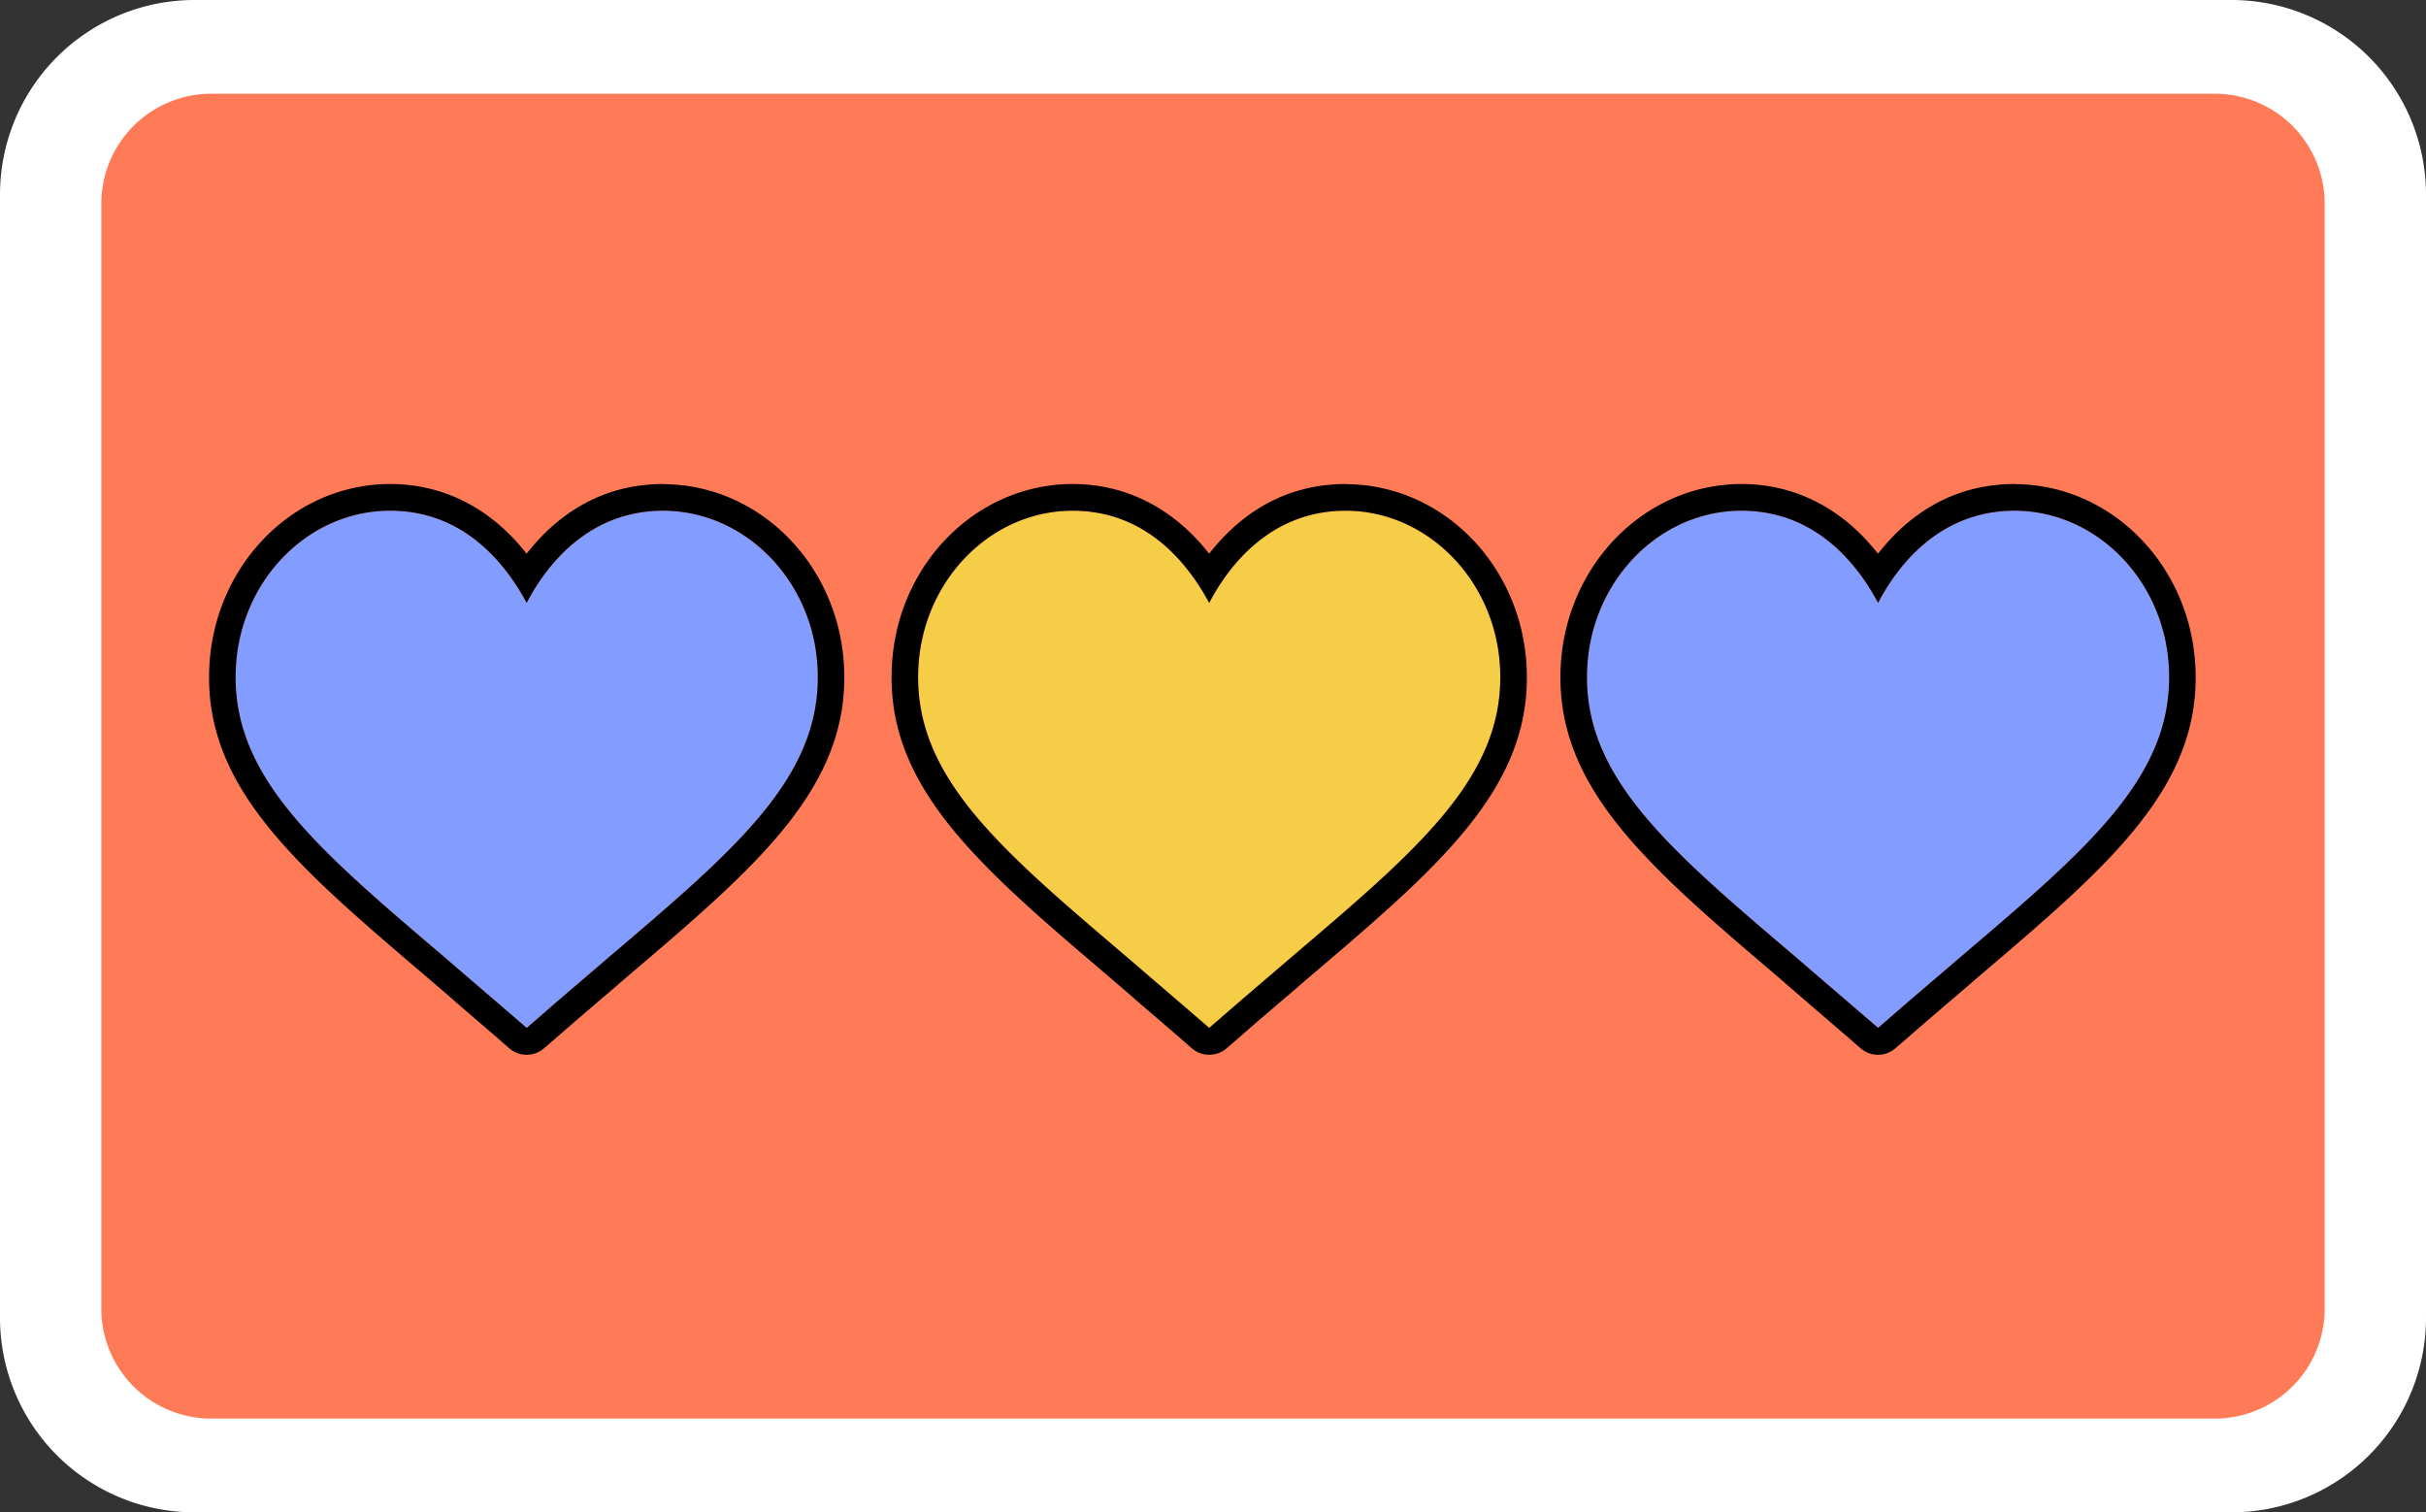 <?xml version="1.0" encoding="UTF-8" standalone="no"?><svg xmlns="http://www.w3.org/2000/svg" xmlns:xlink="http://www.w3.org/1999/xlink" data-name="Layer 1" fill="#000001" height="311.7" preserveAspectRatio="xMidYMid meet" version="1" viewBox="0.0 0.0 500.0 311.7" width="500" zoomAndPan="magnify"><rect x="0.0" y="0.0" width="500.0" height="311.7" fill="#333333" stroke="none"/><g id="change1_1"><path d="M40.06,311.67A40.1,40.1,0,0,1,0,271.61V40.06A40.1,40.1,0,0,1,40.06,0H459.94A40.1,40.1,0,0,1,500,40.06V271.61a40.1,40.1,0,0,1-40.06,40.06Z" fill="#ffffff"/></g><g id="change2_1"><path d="M456.46,292.35H43.54a22.65,22.65,0,0,1-22.66-22.66V42A22.65,22.65,0,0,1,43.54,19.32H456.46A22.65,22.65,0,0,1,479.12,42V269.69A22.65,22.65,0,0,1,456.46,292.35Z" fill="#ff7b58"/></g><g id="change3_1"><path d="M266.1,197.31c-4.57,3.94-9.49,8.09-14.56,12.52l-2.32,2h0l-2.32-2c-5.13-4.43-10-8.58-14.56-12.52-26.44-22.5-44.12-37.41-43.07-59.57.85-18.07,14.8-32.35,31.54-32.49h.28c15.47,0,24,11.32,28.13,19,4-7.67,12.66-19,28.13-19h.22c16.73.14,30.75,14.42,31.6,32.49C310.22,159.9,292.55,174.81,266.1,197.31Z" fill="#f6cd46"/></g><g id="change4_1"><path d="M125.43,197.31c-4.57,3.94-9.49,8.09-14.55,12.52l-2.33,2h0l-2.32-2c-5.13-4.43-10-8.58-14.56-12.52-26.44-22.5-44.12-37.41-43.06-59.57.84-18.07,14.79-32.35,31.53-32.49h.28c15.47,0,24,11.32,28.13,19,4-7.67,12.66-19,28.14-19h.21c16.74.14,30.76,14.42,31.6,32.49C169.56,159.9,151.88,174.81,125.43,197.31Zm278.53,0c-4.57,3.94-9.5,8.09-14.56,12.52l-2.32,2h0l-2.32-2c-5.14-4.43-10-8.58-14.56-12.52-26.45-22.5-44.13-37.41-43.07-59.57.84-18.07,14.79-32.35,31.53-32.49h.28c15.48,0,24.06,11.32,28.14,19,4-7.67,12.66-19,28.13-19h.21c16.74.14,30.76,14.42,31.6,32.49C448.08,159.9,430.4,174.81,404,197.31Z" fill="#829cff"/></g><g id="change5_1"><path d="M136.9,105.25c16.74.14,30.76,14.42,31.6,32.49,1.06,22.16-16.62,37.07-43.07,59.57-4.57,3.94-9.49,8.09-14.55,12.52l-2.33,2h0l-2.32-2c-5.13-4.43-10-8.58-14.56-12.52-26.44-22.5-44.12-37.41-43.06-59.57.84-18.07,14.79-32.35,31.53-32.49h.28c15.47,0,24,11.32,28.13,19,4-7.67,12.66-19,28.14-19h.21m0-5.5h-.21c-13.61,0-22.61,7.25-28.15,14.36-7.3-9.32-17.05-14.36-28.12-14.36h-.28c-19.8.16-36,16.74-37,37.74-1.18,24.71,18,41,44.54,63.62l.46.39c1.94,1.68,4,3.41,6,5.19l8.49,7.31,2.28,2a5.49,5.49,0,0,0,7.26,0l2.32-2c3.23-2.83,6.42-5.55,9.5-8.19,1.71-1.46,3.39-2.89,5-4.3l.44-.37c26.54-22.59,45.71-38.9,44.53-63.63-1-21-17.25-37.56-37.05-37.73Zm140.67,5.5c16.73.14,30.75,14.42,31.6,32.49,1.05,22.16-16.62,37.07-43.07,59.57-4.57,3.94-9.49,8.09-14.56,12.52l-2.32,2h0l-2.32-2c-5.13-4.43-10-8.58-14.56-12.52-26.44-22.5-44.12-37.41-43.07-59.57.85-18.07,14.8-32.35,31.54-32.49h.28c15.47,0,24,11.32,28.13,19,4-7.67,12.66-19,28.13-19h.22m0-5.5h-.22c-13.61,0-22.6,7.25-28.14,14.36-7.3-9.32-17.05-14.36-28.12-14.36h-.28c-19.81.16-36.05,16.74-37,37.74-1.18,24.71,18,41,44.54,63.62l.46.39c1.94,1.68,4,3.41,6,5.19q4.11,3.52,8.5,7.31l2.28,2a5.49,5.49,0,0,0,7.26,0l2.32-2c3.23-2.83,6.42-5.56,9.5-8.19,1.71-1.46,3.39-2.89,5-4.3l.44-.37c26.54-22.59,45.71-38.9,44.53-63.63-1-21-17.25-37.56-37.05-37.73Zm137.85,5.5c16.74.14,30.76,14.42,31.6,32.49,1.06,22.16-16.62,37.07-43.06,59.57-4.57,3.94-9.5,8.09-14.56,12.52l-2.32,2h0l-2.32-2c-5.14-4.43-10-8.58-14.56-12.52-26.45-22.5-44.13-37.41-43.07-59.57.84-18.07,14.79-32.35,31.53-32.49h.28c15.48,0,24.06,11.32,28.14,19,4-7.67,12.66-19,28.13-19h.21m0-5.5h-.21c-13.61,0-22.6,7.25-28.15,14.36-7.3-9.32-17.05-14.36-28.12-14.36h-.28c-19.8.16-36,16.74-37,37.74-1.18,24.71,18,41,44.53,63.62l.46.39,6,5.19,8.49,7.31,2.29,2a5.49,5.49,0,0,0,7.26,0l2.32-2c3.23-2.83,6.42-5.56,9.5-8.19,1.71-1.46,3.39-2.89,5-4.3l.43-.37c26.54-22.59,45.72-38.9,44.54-63.63-1-21-17.26-37.56-37-37.73Z" fill="inherit"/></g></svg>
